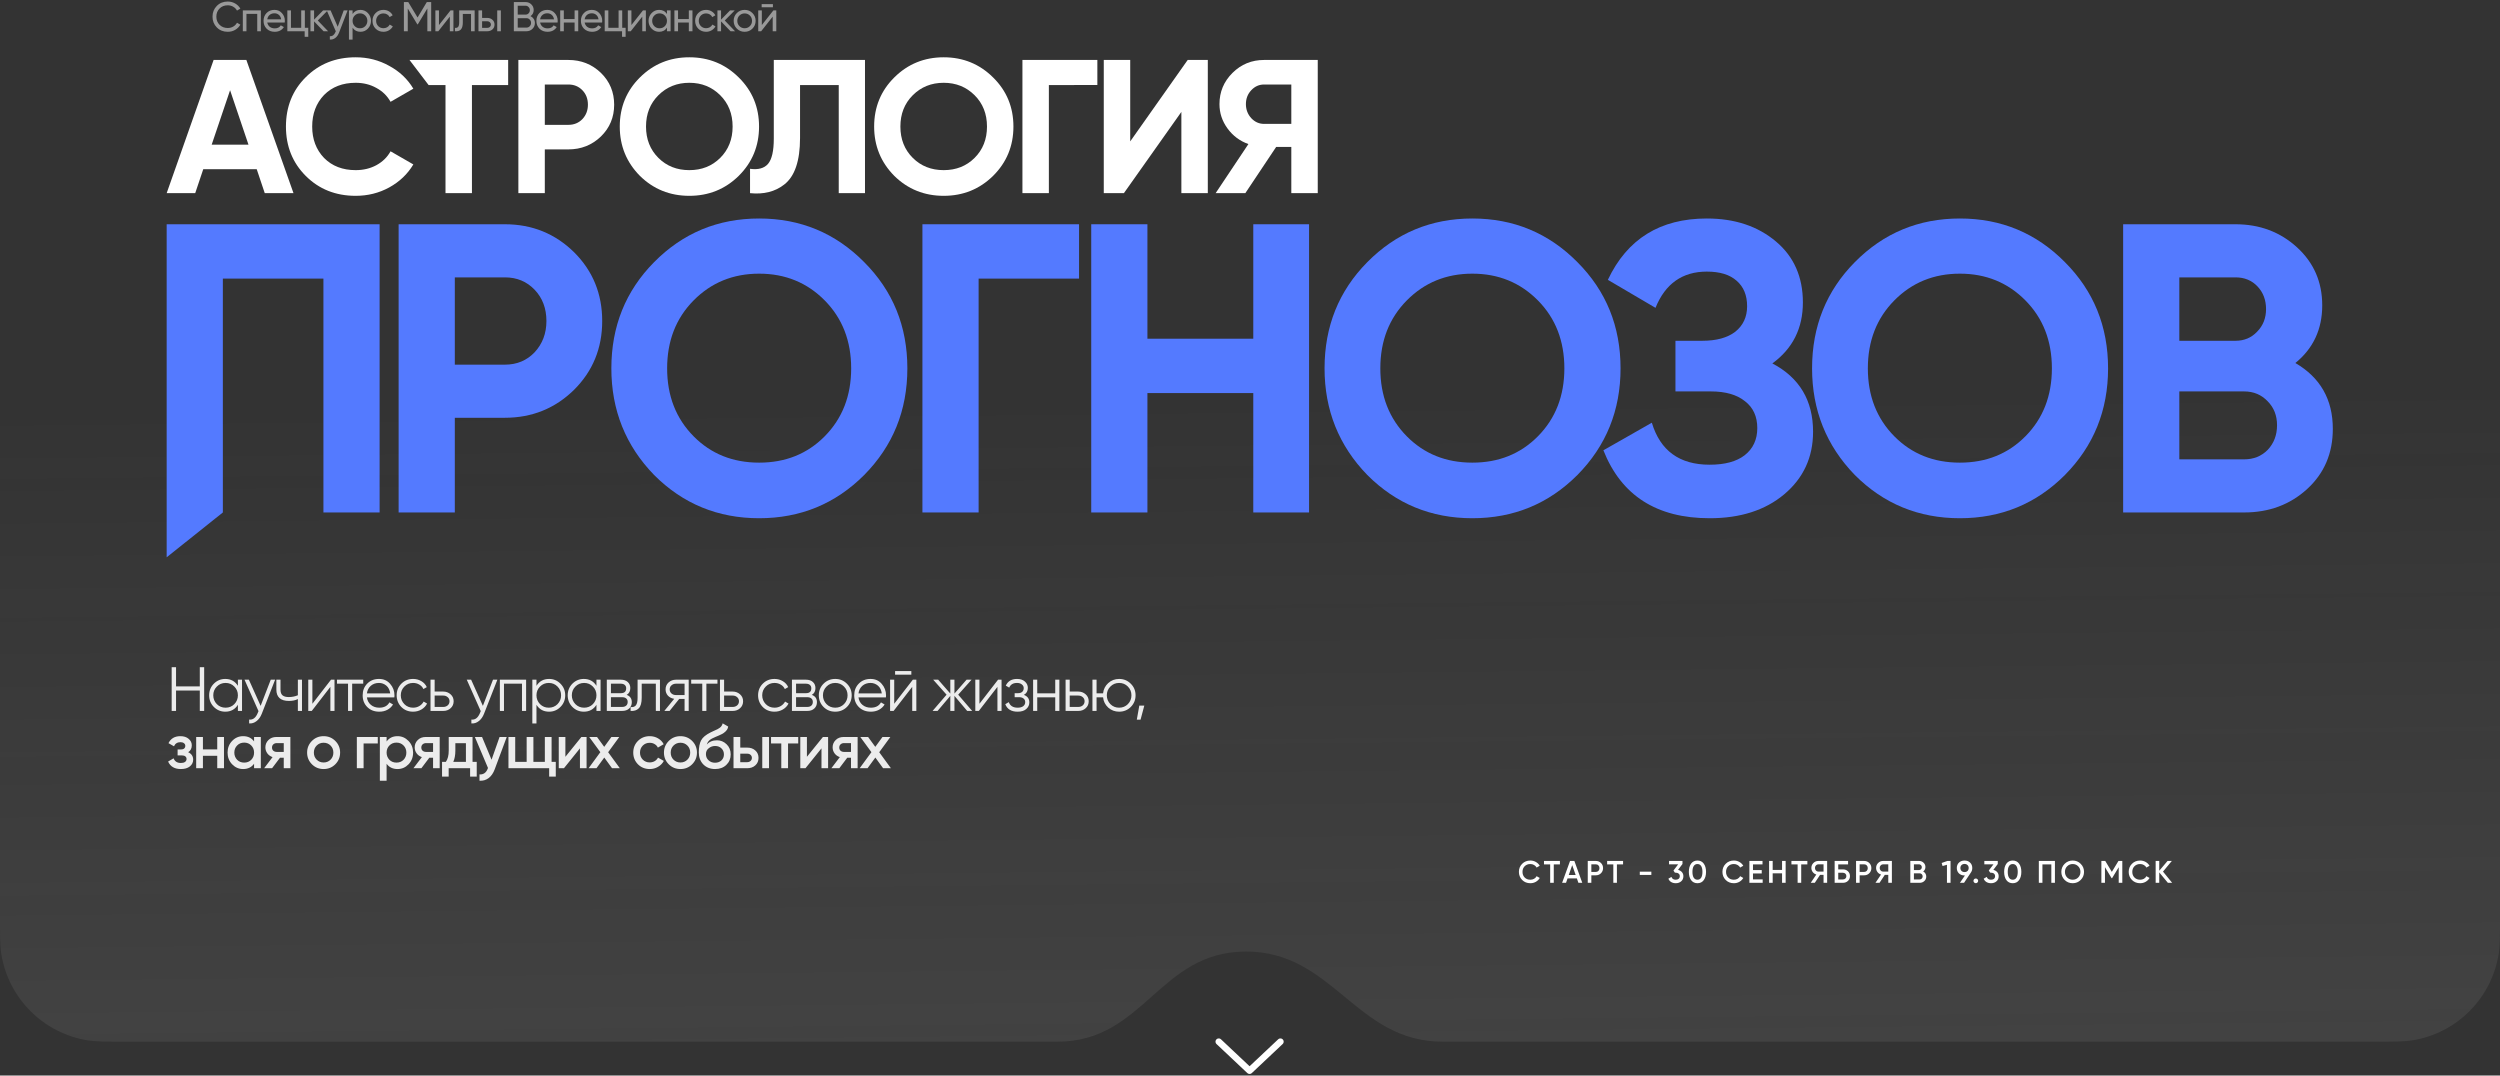 <?xml version="1.0" encoding="UTF-8"?> <svg xmlns="http://www.w3.org/2000/svg" width="960" height="413" viewBox="0 0 960 413" fill="none"><rect x="0" y="0" width="960" height="413" fill="#333333" stroke="none"/><path d="M0 140C0 132.568 0 128.852 0.492 125.743C3.203 108.627 16.627 95.203 33.743 92.493C36.852 92 40.568 92 48 92H932.122C947.519 92 960 104.481 960 119.878V119.878V352C960 359.432 960 363.148 959.508 366.257C956.797 383.373 943.373 396.797 926.257 399.507C923.148 400 919.47 400 912.115 400C830.995 400 664.6 400 554 400C520.478 400 512.022 365.393 478.5 365.393C444.978 365.393 439.522 400 406 400C296.061 400 129.181 400 47.884 400C40.529 400 36.852 400 33.743 399.507C16.627 396.797 3.203 383.373 0.492 366.257C0 363.148 0 359.432 0 352V140Z" fill="url(#paint0_linear_11059_407)" fill-opacity="0.1"></path><path d="M468 400L479.84 411.151L491.679 400" stroke="white" stroke-width="2.5" stroke-linecap="round" stroke-linejoin="round"></path><path d="M587.651 339.156C586.387 339.156 585.339 338.74 584.507 337.908C583.675 337.06 583.259 336.024 583.259 334.8C583.259 333.568 583.675 332.536 584.507 331.704C585.331 330.864 586.379 330.444 587.651 330.444C588.411 330.444 589.111 330.624 589.751 330.984C590.399 331.344 590.903 331.832 591.263 332.448L590.063 333.144C589.839 332.728 589.511 332.4 589.079 332.16C588.655 331.912 588.179 331.788 587.651 331.788C586.763 331.788 586.035 332.072 585.467 332.64C584.915 333.2 584.639 333.92 584.639 334.8C584.639 335.68 584.915 336.4 585.467 336.96C586.035 337.528 586.763 337.812 587.651 337.812C588.179 337.812 588.659 337.692 589.091 337.452C589.523 337.204 589.847 336.872 590.063 336.456L591.263 337.14C590.919 337.748 590.419 338.24 589.763 338.616C589.131 338.976 588.427 339.156 587.651 339.156ZM592.891 330.6H599.011V331.92H596.647V339H595.267V331.92H592.891V330.6ZM607.593 339H606.105L605.517 337.308H601.941L601.353 339H599.853L602.901 330.6H604.557L607.593 339ZM603.729 332.22L602.397 336.012H605.061L603.729 332.22ZM609.697 330.6H612.793C613.585 330.6 614.245 330.864 614.773 331.392C615.309 331.92 615.577 332.576 615.577 333.36C615.577 334.136 615.309 334.792 614.773 335.328C614.245 335.856 613.585 336.12 612.793 336.12H611.077V339H609.697V330.6ZM611.077 334.824H612.793C613.201 334.824 613.537 334.688 613.801 334.416C614.065 334.136 614.197 333.784 614.197 333.36C614.197 332.936 614.065 332.588 613.801 332.316C613.537 332.036 613.201 331.896 612.793 331.896H611.077V334.824ZM617.139 330.6H623.259V331.92H620.895V339H619.515V331.92H617.139V330.6ZM634.119 335.976H629.679V334.728H634.119V335.976ZM646.069 331.776L644.365 334.032C644.989 334.176 645.485 334.464 645.853 334.896C646.229 335.32 646.417 335.84 646.417 336.456C646.417 337.296 646.133 337.956 645.565 338.436C645.005 338.916 644.309 339.156 643.477 339.156C642.821 339.156 642.241 339.008 641.737 338.712C641.233 338.408 640.873 337.976 640.657 337.416L641.833 336.732C642.081 337.452 642.629 337.812 643.477 337.812C643.957 337.812 644.337 337.692 644.617 337.452C644.897 337.204 645.037 336.872 645.037 336.456C645.037 336.04 644.897 335.712 644.617 335.472C644.337 335.232 643.957 335.112 643.477 335.112H643.165L642.613 334.284L644.425 331.896H640.909V330.6H646.069V331.776ZM654.241 337.968C653.665 338.76 652.857 339.156 651.817 339.156C650.785 339.156 649.973 338.76 649.381 337.968C648.805 337.176 648.517 336.12 648.517 334.8C648.517 333.48 648.805 332.424 649.381 331.632C649.973 330.84 650.785 330.444 651.817 330.444C652.857 330.444 653.665 330.84 654.241 331.632C654.825 332.416 655.117 333.472 655.117 334.8C655.117 336.128 654.825 337.184 654.241 337.968ZM651.817 337.812C652.441 337.812 652.917 337.552 653.245 337.032C653.573 336.512 653.737 335.768 653.737 334.8C653.737 333.832 653.573 333.088 653.245 332.568C652.917 332.048 652.441 331.788 651.817 331.788C651.201 331.788 650.725 332.048 650.389 332.568C650.061 333.088 649.897 333.832 649.897 334.8C649.897 335.768 650.061 336.512 650.389 337.032C650.725 337.552 651.201 337.812 651.817 337.812ZM665.808 339.156C664.544 339.156 663.496 338.74 662.664 337.908C661.832 337.06 661.416 336.024 661.416 334.8C661.416 333.568 661.832 332.536 662.664 331.704C663.488 330.864 664.536 330.444 665.808 330.444C666.568 330.444 667.268 330.624 667.908 330.984C668.556 331.344 669.06 331.832 669.42 332.448L668.22 333.144C667.996 332.728 667.668 332.4 667.236 332.16C666.812 331.912 666.336 331.788 665.808 331.788C664.92 331.788 664.192 332.072 663.624 332.64C663.072 333.2 662.796 333.92 662.796 334.8C662.796 335.68 663.072 336.4 663.624 336.96C664.192 337.528 664.92 337.812 665.808 337.812C666.336 337.812 666.816 337.692 667.248 337.452C667.68 337.204 668.004 336.872 668.22 336.456L669.42 337.14C669.076 337.748 668.576 338.24 667.92 338.616C667.288 338.976 666.584 339.156 665.808 339.156ZM673.146 335.412V337.68H676.866V339H671.766V330.6H676.806V331.92H673.146V334.104H676.506V335.412H673.146ZM684.309 334.044V330.6H685.689V339H684.309V335.364H680.709V339H679.329V330.6H680.709V334.044H684.309ZM687.909 330.6H694.029V331.92H691.665V339H690.285V331.92H687.909V330.6ZM698.263 330.6H701.623V339H700.243V335.94H698.911L696.883 339H695.323L697.459 335.82C696.899 335.652 696.443 335.336 696.091 334.872C695.739 334.4 695.563 333.876 695.563 333.3C695.563 332.548 695.823 331.912 696.343 331.392C696.871 330.864 697.511 330.6 698.263 330.6ZM698.263 334.704H700.243V331.896H698.263C697.895 331.896 697.583 332.032 697.327 332.304C697.071 332.576 696.943 332.908 696.943 333.3C696.943 333.692 697.071 334.024 697.327 334.296C697.583 334.568 697.895 334.704 698.263 334.704ZM705.884 333.84H707.684C708.46 333.84 709.104 334.084 709.616 334.572C710.128 335.06 710.384 335.676 710.384 336.42C710.384 337.164 710.128 337.78 709.616 338.268C709.104 338.756 708.46 339 707.684 339H704.504V330.6H709.664V331.92H705.884V333.84ZM705.884 337.704H707.684C708.068 337.704 708.384 337.588 708.632 337.356C708.88 337.116 709.004 336.804 709.004 336.42C709.004 336.036 708.88 335.728 708.632 335.496C708.384 335.256 708.068 335.136 707.684 335.136H705.884V337.704ZM712.723 330.6H715.819C716.611 330.6 717.271 330.864 717.799 331.392C718.335 331.92 718.603 332.576 718.603 333.36C718.603 334.136 718.335 334.792 717.799 335.328C717.271 335.856 716.611 336.12 715.819 336.12H714.103V339H712.723V330.6ZM714.103 334.824H715.819C716.227 334.824 716.563 334.688 716.827 334.416C717.091 334.136 717.223 333.784 717.223 333.36C717.223 332.936 717.091 332.588 716.827 332.316C716.563 332.036 716.227 331.896 715.819 331.896H714.103V334.824ZM723.121 330.6H726.481V339H725.101V335.94H723.769L721.741 339H720.181L722.317 335.82C721.757 335.652 721.301 335.336 720.949 334.872C720.597 334.4 720.421 333.876 720.421 333.3C720.421 332.548 720.681 331.912 721.201 331.392C721.729 330.864 722.369 330.6 723.121 330.6ZM723.121 334.704H725.101V331.896H723.121C722.753 331.896 722.441 332.032 722.185 332.304C721.929 332.576 721.801 332.908 721.801 333.3C721.801 333.692 721.929 334.024 722.185 334.296C722.441 334.568 722.753 334.704 723.121 334.704ZM738.505 334.644C738.873 334.836 739.161 335.104 739.369 335.448C739.577 335.784 739.681 336.168 739.681 336.6C739.681 337.288 739.437 337.86 738.949 338.316C738.461 338.772 737.865 339 737.161 339H733.561V330.6H736.897C737.585 330.6 738.165 330.824 738.637 331.272C739.117 331.72 739.357 332.272 739.357 332.928C739.357 333.648 739.073 334.22 738.505 334.644ZM736.897 331.896H734.941V334.104H736.897C737.201 334.104 737.457 334 737.665 333.792C737.873 333.576 737.977 333.312 737.977 333C737.977 332.688 737.873 332.428 737.665 332.22C737.457 332.004 737.201 331.896 736.897 331.896ZM734.941 337.704H737.161C737.481 337.704 737.749 337.592 737.965 337.368C738.189 337.136 738.301 336.856 738.301 336.528C738.301 336.2 738.189 335.924 737.965 335.7C737.749 335.468 737.481 335.352 737.161 335.352H734.941V337.704ZM745.602 331.38L747.81 330.6H749.01V339H747.63V332.076L745.938 332.556L745.602 331.38ZM757.351 333.312C757.351 333.952 757.183 334.516 756.847 335.004L754.195 339H752.611L754.531 336.18H754.387C753.515 336.18 752.799 335.916 752.239 335.388C751.687 334.852 751.411 334.16 751.411 333.312C751.411 332.464 751.687 331.776 752.239 331.248C752.799 330.712 753.515 330.444 754.387 330.444C755.267 330.444 755.979 330.712 756.523 331.248C757.075 331.776 757.351 332.464 757.351 333.312ZM752.791 333.312C752.791 333.768 752.939 334.144 753.235 334.44C753.539 334.728 753.923 334.872 754.387 334.872C754.851 334.872 755.231 334.732 755.527 334.452C755.823 334.164 755.971 333.784 755.971 333.312C755.971 332.84 755.823 332.464 755.527 332.184C755.231 331.896 754.851 331.752 754.387 331.752C753.923 331.752 753.539 331.896 753.235 332.184C752.939 332.464 752.791 332.84 752.791 333.312ZM758.71 337.344C758.958 337.344 759.17 337.432 759.346 337.608C759.522 337.784 759.61 337.996 759.61 338.244C759.61 338.492 759.522 338.704 759.346 338.88C759.17 339.056 758.958 339.144 758.71 339.144C758.462 339.144 758.25 339.056 758.074 338.88C757.898 338.704 757.81 338.492 757.81 338.244C757.81 337.996 757.894 337.784 758.062 337.608C758.238 337.432 758.454 337.344 758.71 337.344ZM767.144 331.776L765.44 334.032C766.064 334.176 766.56 334.464 766.928 334.896C767.304 335.32 767.492 335.84 767.492 336.456C767.492 337.296 767.208 337.956 766.64 338.436C766.08 338.916 765.384 339.156 764.552 339.156C763.896 339.156 763.316 339.008 762.812 338.712C762.308 338.408 761.948 337.976 761.732 337.416L762.908 336.732C763.156 337.452 763.704 337.812 764.552 337.812C765.032 337.812 765.412 337.692 765.692 337.452C765.972 337.204 766.112 336.872 766.112 336.456C766.112 336.04 765.972 335.712 765.692 335.472C765.412 335.232 765.032 335.112 764.552 335.112H764.24L763.688 334.284L765.5 331.896H761.984V330.6H767.144V331.776ZM775.317 337.968C774.741 338.76 773.933 339.156 772.893 339.156C771.861 339.156 771.049 338.76 770.457 337.968C769.881 337.176 769.593 336.12 769.593 334.8C769.593 333.48 769.881 332.424 770.457 331.632C771.049 330.84 771.861 330.444 772.893 330.444C773.933 330.444 774.741 330.84 775.317 331.632C775.901 332.416 776.193 333.472 776.193 334.8C776.193 336.128 775.901 337.184 775.317 337.968ZM772.893 337.812C773.517 337.812 773.993 337.552 774.321 337.032C774.649 336.512 774.813 335.768 774.813 334.8C774.813 333.832 774.649 333.088 774.321 332.568C773.993 332.048 773.517 331.788 772.893 331.788C772.277 331.788 771.801 332.048 771.465 332.568C771.137 333.088 770.973 333.832 770.973 334.8C770.973 335.768 771.137 336.512 771.465 337.032C771.801 337.552 772.277 337.812 772.893 337.812ZM782.911 330.6H789.091V339H787.711V331.92H784.291V339H782.911V330.6ZM798.995 337.896C798.155 338.736 797.127 339.156 795.911 339.156C794.695 339.156 793.663 338.736 792.815 337.896C791.975 337.048 791.555 336.016 791.555 334.8C791.555 333.584 791.975 332.556 792.815 331.716C793.663 330.868 794.695 330.444 795.911 330.444C797.127 330.444 798.155 330.868 798.995 331.716C799.843 332.556 800.267 333.584 800.267 334.8C800.267 336.016 799.843 337.048 798.995 337.896ZM793.787 336.96C794.371 337.528 795.079 337.812 795.911 337.812C796.751 337.812 797.455 337.528 798.023 336.96C798.599 336.384 798.887 335.664 798.887 334.8C798.887 333.936 798.599 333.22 798.023 332.652C797.455 332.076 796.751 331.788 795.911 331.788C795.071 331.788 794.363 332.076 793.787 332.652C793.219 333.22 792.935 333.936 792.935 334.8C792.935 335.656 793.219 336.376 793.787 336.96ZM813.49 330.6H814.966V339H813.586V333.012L811.03 337.236H810.862L808.306 333V339H806.926V330.6H808.414L810.946 334.8L813.49 330.6ZM821.812 339.156C820.548 339.156 819.5 338.74 818.668 337.908C817.836 337.06 817.42 336.024 817.42 334.8C817.42 333.568 817.836 332.536 818.668 331.704C819.492 330.864 820.54 330.444 821.812 330.444C822.572 330.444 823.272 330.624 823.912 330.984C824.56 331.344 825.064 331.832 825.424 332.448L824.224 333.144C824 332.728 823.672 332.4 823.24 332.16C822.816 331.912 822.34 331.788 821.812 331.788C820.924 331.788 820.196 332.072 819.628 332.64C819.076 333.2 818.8 333.92 818.8 334.8C818.8 335.68 819.076 336.4 819.628 336.96C820.196 337.528 820.924 337.812 821.812 337.812C822.34 337.812 822.82 337.692 823.252 337.452C823.684 337.204 824.008 336.872 824.224 336.456L825.424 337.14C825.08 337.748 824.58 338.24 823.924 338.616C823.292 338.976 822.588 339.156 821.812 339.156ZM830.591 334.692L834.107 339H832.463L829.151 335.004V339H827.771V330.6H829.151V334.368L832.343 330.6H833.987L830.591 334.692Z" fill="white"></path><path d="M64 86.115H145.77V196.787H124.194V106.985H85.576V196.787L64 214V86.115Z" fill="#547AFF"></path><path d="M153.072 86.115H193.879C204.302 86.115 213.161 89.699 220.458 96.866C227.65 104.033 231.246 112.834 231.246 123.269C231.246 133.704 227.65 142.505 220.458 149.672C213.161 156.839 204.302 160.423 193.879 160.423H174.648V196.787H153.072V86.115ZM174.648 140.028H193.879C198.465 140.028 202.269 138.447 205.292 135.285C208.315 132.017 209.826 128.012 209.826 123.269C209.826 118.421 208.315 114.415 205.292 111.253C202.269 108.091 198.465 106.51 193.879 106.51H174.648V140.028Z" fill="#547AFF"></path><path d="M331.853 182.399C320.805 193.466 307.359 199 291.516 199C275.672 199 262.226 193.466 251.178 182.399C240.233 171.121 234.761 157.472 234.761 141.451C234.761 125.324 240.233 111.728 251.178 100.66C262.226 89.488 275.672 83.902 291.516 83.902C307.359 83.902 320.805 89.488 331.853 100.66C342.902 111.728 348.426 125.324 348.426 141.451C348.426 157.577 342.902 171.227 331.853 182.399ZM266.343 167.538C273.014 174.283 281.405 177.656 291.516 177.656C301.626 177.656 310.017 174.283 316.688 167.538C323.463 160.687 326.85 151.991 326.85 141.451C326.85 130.911 323.463 122.215 316.688 115.364C309.912 108.513 301.522 105.087 291.516 105.087C281.509 105.087 273.119 108.513 266.343 115.364C259.568 122.215 256.181 130.911 256.181 141.451C256.181 151.991 259.568 160.687 266.343 167.538Z" fill="#547AFF"></path><path d="M354.21 86.115H414.354V106.985H375.786V196.787H354.21V86.115Z" fill="#547AFF"></path><path d="M481.26 130.067V86.115H502.679V196.787H481.26V150.937H440.609V196.787H419.033V86.115H440.609V130.067H481.26Z" fill="#547AFF"></path><path d="M605.719 182.399C594.67 193.466 581.224 199 565.381 199C549.538 199 536.092 193.466 525.043 182.399C514.099 171.121 508.627 157.472 508.627 141.451C508.627 125.324 514.099 111.728 525.043 100.66C536.092 89.488 549.538 83.902 565.381 83.902C581.224 83.902 594.67 89.488 605.719 100.66C616.767 111.728 622.292 125.324 622.292 141.451C622.292 157.577 616.767 171.227 605.719 182.399ZM540.209 167.538C546.88 174.283 555.271 177.656 565.381 177.656C575.492 177.656 583.882 174.283 590.553 167.538C597.328 160.687 600.716 151.991 600.716 141.451C600.716 130.911 597.328 122.215 590.553 115.364C583.778 108.513 575.387 105.087 565.381 105.087C555.375 105.087 546.984 108.513 540.209 115.364C533.434 122.215 530.046 130.911 530.046 141.451C530.046 151.991 533.434 160.687 540.209 167.538Z" fill="#547AFF"></path><path d="M680.584 139.554C691.007 145.034 696.219 153.783 696.219 165.799C696.219 175.601 692.519 183.611 685.118 189.83C677.822 195.943 668.285 199 656.506 199C636.181 199 622.579 190.304 615.7 172.913L634.305 162.32C637.536 173.071 644.937 178.447 656.506 178.447C662.343 178.447 666.825 177.235 669.952 174.81C673.184 172.281 674.799 168.802 674.799 164.376C674.799 159.949 673.236 156.523 670.109 154.099C666.982 151.569 662.604 150.305 656.975 150.305H643.373V130.858H653.692C659.112 130.858 663.334 129.699 666.356 127.38C669.379 124.955 670.89 121.688 670.89 117.577C670.89 113.361 669.535 110.094 666.825 107.775C664.22 105.456 660.415 104.297 655.412 104.297C646.031 104.297 639.464 108.934 635.712 118.21L617.419 107.459C624.82 91.754 637.484 83.902 655.412 83.902C666.148 83.902 675.008 86.853 681.991 92.755C688.87 98.552 692.31 106.352 692.31 116.154C692.31 126.062 688.401 133.862 680.584 139.554Z" fill="#547AFF"></path><path d="M792.927 182.399C781.879 193.466 768.433 199 752.59 199C736.746 199 723.3 193.466 712.252 182.399C701.307 171.121 695.835 157.472 695.835 141.451C695.835 125.324 701.307 111.728 712.252 100.66C723.3 89.488 736.746 83.902 752.59 83.902C768.433 83.902 781.879 89.488 792.927 100.66C803.976 111.728 809.5 125.324 809.5 141.451C809.5 157.577 803.976 171.227 792.927 182.399ZM727.418 167.538C734.088 174.283 742.479 177.656 752.59 177.656C762.7 177.656 771.091 174.283 777.762 167.538C784.537 160.687 787.924 151.991 787.924 141.451C787.924 130.911 784.537 122.215 777.762 115.364C770.987 108.513 762.596 105.087 752.59 105.087C742.583 105.087 734.193 108.513 727.418 115.364C720.642 122.215 717.255 130.911 717.255 141.451C717.255 151.991 720.642 160.687 727.418 167.538Z" fill="#547AFF"></path><path d="M881.419 139.395C891.009 144.982 895.803 153.414 895.803 164.692C895.803 174.073 892.52 181.767 885.953 187.775C879.387 193.783 871.309 196.787 861.719 196.787H815.284V86.115H858.436C867.713 86.115 875.582 89.066 882.045 94.969C888.507 100.871 891.738 108.302 891.738 117.261C891.738 126.431 888.299 133.809 881.419 139.395ZM858.436 106.51H836.86V130.858H858.436C861.771 130.858 864.534 129.699 866.722 127.38C869.016 125.061 870.162 122.162 870.162 118.684C870.162 115.206 869.068 112.307 866.879 109.988C864.69 107.67 861.876 106.51 858.436 106.51ZM836.86 176.391H861.719C865.367 176.391 868.39 175.179 870.787 172.755C873.185 170.225 874.383 167.063 874.383 163.269C874.383 159.58 873.185 156.523 870.787 154.099C868.39 151.569 865.367 150.305 861.719 150.305H836.86V176.391Z" fill="#547AFF"></path><path d="M112.703 74.174H101.667L98.577 64.967H78.052L74.962 74.174H64L82.024 23.023H94.605L112.703 74.174ZM88.351 34.642L81.289 55.54H95.414L88.351 34.642Z" fill="white"></path><path d="M136.581 75.197C128.881 75.197 122.481 72.639 117.38 67.524C112.328 62.458 109.802 56.149 109.802 48.598C109.802 40.999 112.328 34.69 117.38 29.673C122.481 24.558 128.881 22 136.581 22C141.241 22 145.532 23.096 149.456 25.288C153.429 27.432 156.519 30.355 158.726 34.057L149.971 39.099C148.696 36.809 146.881 35.031 144.527 33.765C142.173 32.449 139.524 31.792 136.581 31.792C131.579 31.792 127.532 33.351 124.443 36.468C121.402 39.635 119.881 43.678 119.881 48.598C119.881 53.47 121.402 57.489 124.443 60.655C127.532 63.773 131.579 65.332 136.581 65.332C139.524 65.332 142.173 64.699 144.527 63.432C146.93 62.117 148.745 60.339 149.971 58.098L158.726 63.14C156.519 66.842 153.429 69.789 149.456 71.981C145.532 74.125 141.241 75.197 136.581 75.197Z" fill="white"></path><path d="M157.243 23.023H195.131V32.669H181.226V74.174H171.074V32.669H164.59L157.243 23.023Z" fill="white"></path><path d="M199.054 23.023H218.256C223.16 23.023 227.329 24.679 230.763 27.992C234.147 31.305 235.839 35.372 235.839 40.195C235.839 45.018 234.147 49.086 230.763 52.398C227.329 55.711 223.16 57.367 218.256 57.367H209.207V74.174H199.054V23.023ZM209.207 47.941H218.256C220.414 47.941 222.204 47.21 223.626 45.748C225.049 44.238 225.76 42.387 225.76 40.195C225.76 37.954 225.049 36.103 223.626 34.642C222.204 33.18 220.414 32.449 218.256 32.449H209.207V47.941Z" fill="white"></path><path d="M283.677 67.524C278.479 72.639 272.152 75.197 264.697 75.197C257.242 75.197 250.915 72.639 245.716 67.524C240.566 62.312 237.991 56.003 237.991 48.598C237.991 41.145 240.566 34.861 245.716 29.746C250.915 24.582 257.242 22 264.697 22C272.152 22 278.479 24.582 283.677 29.746C288.876 34.861 291.476 41.145 291.476 48.598C291.476 56.052 288.876 62.36 283.677 67.524ZM252.852 60.655C255.991 63.773 259.939 65.332 264.697 65.332C269.454 65.332 273.402 63.773 276.541 60.655C279.729 57.489 281.323 53.47 281.323 48.598C281.323 43.727 279.729 39.708 276.541 36.541C273.353 33.375 269.405 31.792 264.697 31.792C259.988 31.792 256.04 33.375 252.852 36.541C249.664 39.708 248.07 43.727 248.07 48.598C248.07 53.47 249.664 57.489 252.852 60.655Z" fill="white"></path><path d="M288.015 74.174V69.497V64.82C291.153 65.259 293.459 64.626 294.93 62.921C296.401 61.167 297.137 57.952 297.137 53.275V23.023H332.156V74.174H322.077V32.669H307.216V52.983C307.216 61.8 305.181 67.768 301.11 70.885C297.628 73.614 293.262 74.71 288.015 74.174Z" fill="white"></path><path d="M381.357 67.524C376.158 72.639 369.832 75.197 362.377 75.197C354.922 75.197 348.595 72.639 343.396 67.524C338.246 62.312 335.671 56.003 335.671 48.598C335.671 41.145 338.246 34.861 343.396 29.746C348.595 24.582 354.922 22 362.377 22C369.832 22 376.158 24.582 381.357 29.746C386.556 34.861 389.156 41.145 389.156 48.598C389.156 56.052 386.556 62.36 381.357 67.524ZM350.532 60.655C353.671 63.773 357.619 65.332 362.377 65.332C367.134 65.332 371.082 63.773 374.221 60.655C377.409 57.489 379.003 53.47 379.003 48.598C379.003 43.727 377.409 39.708 374.221 36.541C371.033 33.375 367.085 31.792 362.377 31.792C357.668 31.792 353.72 33.375 350.532 36.541C347.344 39.708 345.75 43.727 345.75 48.598C345.75 53.47 347.344 57.489 350.532 60.655Z" fill="white"></path><path d="M392.613 23.023H421.385V32.639L402.765 32.669V74.174H392.613V23.023Z" fill="white"></path><path d="M463.799 74.174H453.646V42.972L431.576 74.174H423.851V23.023H434.003V54.298L456.074 23.023H463.799V74.174Z" fill="white"></path><path d="M485.417 23.023H506.016V74.174H495.864V56.417H490.052L478.207 74.174H466.804L479.384 55.321C476.098 54.152 473.425 52.154 471.365 49.329C469.305 46.504 468.275 43.386 468.275 39.976C468.275 35.299 469.943 31.305 473.278 27.992C476.613 24.679 480.66 23.023 485.417 23.023ZM485.417 47.575H495.864V32.449H485.417C483.504 32.449 481.861 33.18 480.488 34.642C479.115 36.103 478.428 37.881 478.428 39.976C478.428 42.071 479.115 43.873 480.488 45.383C481.861 46.845 483.504 47.575 485.417 47.575Z" fill="white"></path><path d="M87.464 12.208C85.757 12.208 84.355 11.648 83.256 10.528C82.157 9.419 81.608 8.043 81.608 6.4C81.608 4.757 82.157 3.381 83.256 2.272C84.355 1.152 85.757 0.592 87.464 0.592C88.477 0.592 89.416 0.837 90.28 1.328C91.144 1.819 91.816 2.48 92.296 3.312L91 4.064C90.68 3.445 90.2 2.955 89.56 2.592C88.931 2.219 88.232 2.032 87.464 2.032C86.163 2.032 85.107 2.448 84.296 3.28C83.485 4.101 83.08 5.141 83.08 6.4C83.08 7.648 83.485 8.683 84.296 9.504C85.107 10.336 86.163 10.752 87.464 10.752C88.232 10.752 88.931 10.571 89.56 10.208C90.2 9.835 90.68 9.344 91 8.736L92.296 9.472C91.827 10.304 91.16 10.971 90.296 11.472C89.443 11.963 88.499 12.208 87.464 12.208ZM93.244 4H100.172V12H98.78V5.328H94.636V12H93.244V4ZM109.331 8.64H102.627C102.766 9.344 103.091 9.899 103.603 10.304C104.115 10.699 104.755 10.896 105.523 10.896C106.579 10.896 107.347 10.507 107.827 9.728L109.011 10.4C108.222 11.605 107.048 12.208 105.491 12.208C104.232 12.208 103.198 11.813 102.387 11.024C101.598 10.213 101.203 9.205 101.203 8C101.203 6.784 101.592 5.781 102.371 4.992C103.15 4.192 104.158 3.792 105.395 3.792C106.568 3.792 107.523 4.208 108.259 5.04C109.006 5.851 109.379 6.843 109.379 8.016C109.379 8.219 109.363 8.427 109.331 8.64ZM105.395 5.104C104.659 5.104 104.04 5.312 103.539 5.728C103.048 6.144 102.744 6.709 102.627 7.424H107.971C107.854 6.688 107.56 6.117 107.091 5.712C106.622 5.307 106.056 5.104 105.395 5.104ZM117.059 4V10.672H118.371V14.144H116.995V12H110.339V4H111.731V10.672H115.667V4H117.059ZM122.031 7.872L125.983 12H124.255L120.607 8.208V12H119.215V4H120.607V7.536L124.063 4H125.855L122.031 7.872ZM129.683 10.272L131.987 4H133.475L130.211 12.496C129.87 13.403 129.39 14.091 128.771 14.56C128.152 15.04 127.448 15.253 126.659 15.2V13.904C127.63 13.979 128.35 13.445 128.819 12.304L128.947 12.016L125.475 4H126.947L129.683 10.272ZM138.413 3.792C139.533 3.792 140.488 4.203 141.277 5.024C142.067 5.845 142.461 6.837 142.461 8C142.461 9.173 142.067 10.171 141.277 10.992C140.499 11.803 139.544 12.208 138.413 12.208C137.091 12.208 136.083 11.68 135.389 10.624V15.2H133.997V4H135.389V5.376C136.083 4.32 137.091 3.792 138.413 3.792ZM138.237 10.864C139.037 10.864 139.709 10.592 140.253 10.048C140.797 9.483 141.069 8.8 141.069 8C141.069 7.189 140.797 6.512 140.253 5.968C139.709 5.413 139.037 5.136 138.237 5.136C137.427 5.136 136.749 5.413 136.205 5.968C135.661 6.512 135.389 7.189 135.389 8C135.389 8.8 135.661 9.483 136.205 10.048C136.749 10.592 137.427 10.864 138.237 10.864ZM147.242 12.208C146.037 12.208 145.034 11.808 144.234 11.008C143.434 10.197 143.034 9.195 143.034 8C143.034 6.805 143.434 5.808 144.234 5.008C145.034 4.197 146.037 3.792 147.242 3.792C148.032 3.792 148.741 3.984 149.37 4.368C150 4.741 150.469 5.248 150.778 5.888L149.61 6.56C149.408 6.133 149.093 5.792 148.666 5.536C148.25 5.28 147.776 5.152 147.242 5.152C146.442 5.152 145.77 5.424 145.226 5.968C144.693 6.523 144.426 7.2 144.426 8C144.426 8.789 144.693 9.461 145.226 10.016C145.77 10.56 146.442 10.832 147.242 10.832C147.776 10.832 148.256 10.709 148.682 10.464C149.109 10.208 149.434 9.867 149.658 9.44L150.842 10.128C150.49 10.768 149.994 11.275 149.354 11.648C148.714 12.021 148.01 12.208 147.242 12.208ZM163.896 0.8H165.576V12H164.104V3.248L160.44 9.344H160.248L156.584 3.264V12H155.096V0.8H156.776L160.344 6.72L163.896 0.8ZM168.563 9.616L172.995 4H174.115V12H172.739V6.384L168.307 12H167.187V4H168.563V9.616ZM176.33 4H182.266V12H180.874V5.344H177.722V8.608C177.722 9.888 177.466 10.8 176.954 11.344C176.442 11.877 175.69 12.096 174.698 12V10.688C175.253 10.763 175.663 10.64 175.93 10.32C176.197 9.989 176.33 9.408 176.33 8.576V4ZM185.127 6.88H187.111C187.911 6.88 188.573 7.12 189.095 7.6C189.629 8.069 189.895 8.683 189.895 9.44C189.895 10.197 189.629 10.816 189.095 11.296C188.562 11.765 187.901 12 187.111 12H183.735V4H185.127V6.88ZM190.935 12V4H192.327V12H190.935ZM185.127 10.704H187.111C187.517 10.704 187.853 10.587 188.119 10.352C188.386 10.117 188.519 9.813 188.519 9.44C188.519 9.067 188.381 8.763 188.103 8.528C187.837 8.283 187.506 8.16 187.111 8.16H185.127V10.704ZM203.718 6.192C204.241 6.448 204.651 6.805 204.95 7.264C205.249 7.723 205.398 8.245 205.398 8.832C205.398 9.728 205.083 10.48 204.454 11.088C203.825 11.696 203.057 12 202.15 12H197.318V0.8H201.798C202.683 0.8 203.425 1.093 204.022 1.68C204.63 2.267 204.934 2.992 204.934 3.856C204.934 4.859 204.529 5.637 203.718 6.192ZM201.798 2.192H198.806V5.616H201.798C202.267 5.616 202.662 5.451 202.982 5.12C203.302 4.789 203.462 4.384 203.462 3.904C203.462 3.435 203.297 3.035 202.966 2.704C202.646 2.363 202.257 2.192 201.798 2.192ZM198.806 10.608H202.15C202.651 10.608 203.073 10.432 203.414 10.08C203.755 9.728 203.926 9.296 203.926 8.784C203.926 8.283 203.75 7.856 203.398 7.504C203.067 7.152 202.651 6.976 202.15 6.976H198.806V10.608ZM214.105 8.64H207.401C207.539 9.344 207.865 9.899 208.377 10.304C208.889 10.699 209.529 10.896 210.297 10.896C211.353 10.896 212.121 10.507 212.601 9.728L213.785 10.4C212.995 11.605 211.822 12.208 210.265 12.208C209.006 12.208 207.971 11.813 207.161 11.024C206.371 10.213 205.977 9.205 205.977 8C205.977 6.784 206.366 5.781 207.145 4.992C207.923 4.192 208.931 3.792 210.169 3.792C211.342 3.792 212.297 4.208 213.033 5.04C213.779 5.851 214.153 6.843 214.153 8.016C214.153 8.219 214.137 8.427 214.105 8.64ZM210.169 5.104C209.433 5.104 208.814 5.312 208.313 5.728C207.822 6.144 207.518 6.709 207.401 7.424H212.745C212.627 6.688 212.334 6.117 211.865 5.712C211.395 5.307 210.83 5.104 210.169 5.104ZM220.649 7.328V4H222.041V12H220.649V8.656H216.505V12H215.113V4H216.505V7.328H220.649ZM231.2 8.64H224.496C224.634 9.344 224.96 9.899 225.472 10.304C225.984 10.699 226.624 10.896 227.392 10.896C228.448 10.896 229.216 10.507 229.696 9.728L230.88 10.4C230.09 11.605 228.917 12.208 227.36 12.208C226.101 12.208 225.066 11.813 224.256 11.024C223.466 10.213 223.072 9.205 223.072 8C223.072 6.784 223.461 5.781 224.24 4.992C225.018 4.192 226.026 3.792 227.264 3.792C228.437 3.792 229.392 4.208 230.128 5.04C230.874 5.851 231.248 6.843 231.248 8.016C231.248 8.219 231.232 8.427 231.2 8.64ZM227.264 5.104C226.528 5.104 225.909 5.312 225.408 5.728C224.917 6.144 224.613 6.709 224.496 7.424H229.84C229.722 6.688 229.429 6.117 228.96 5.712C228.49 5.307 227.925 5.104 227.264 5.104ZM238.928 4V10.672H240.24V14.144H238.864V12H232.208V4H233.6V10.672H237.536V4H238.928ZM242.459 9.616L246.891 4H248.011V12H246.635V6.384L242.203 12H241.083V4H242.459V9.616ZM256.114 5.376V4H257.506V12H256.114V10.624C255.432 11.68 254.424 12.208 253.09 12.208C251.96 12.208 251.005 11.803 250.226 10.992C249.437 10.171 249.042 9.173 249.042 8C249.042 6.837 249.437 5.845 250.226 5.024C251.016 4.203 251.97 3.792 253.09 3.792C254.424 3.792 255.432 4.32 256.114 5.376ZM253.266 10.864C254.077 10.864 254.754 10.592 255.298 10.048C255.842 9.483 256.114 8.8 256.114 8C256.114 7.189 255.842 6.512 255.298 5.968C254.754 5.413 254.077 5.136 253.266 5.136C252.466 5.136 251.794 5.413 251.25 5.968C250.706 6.512 250.434 7.189 250.434 8C250.434 8.8 250.706 9.483 251.25 10.048C251.794 10.592 252.466 10.864 253.266 10.864ZM264.511 7.328V4H265.903V12H264.511V8.656H260.367V12H258.975V4H260.367V7.328H264.511ZM271.142 12.208C269.937 12.208 268.934 11.808 268.134 11.008C267.334 10.197 266.934 9.195 266.934 8C266.934 6.805 267.334 5.808 268.134 5.008C268.934 4.197 269.937 3.792 271.142 3.792C271.932 3.792 272.641 3.984 273.27 4.368C273.9 4.741 274.369 5.248 274.678 5.888L273.51 6.56C273.308 6.133 272.993 5.792 272.566 5.536C272.15 5.28 271.676 5.152 271.142 5.152C270.342 5.152 269.67 5.424 269.126 5.968C268.593 6.523 268.326 7.2 268.326 8C268.326 8.789 268.593 9.461 269.126 10.016C269.67 10.56 270.342 10.832 271.142 10.832C271.676 10.832 272.156 10.709 272.582 10.464C273.009 10.208 273.334 9.867 273.558 9.44L274.742 10.128C274.39 10.768 273.894 11.275 273.254 11.648C272.614 12.021 271.91 12.208 271.142 12.208ZM278.308 7.872L282.26 12H280.532L276.884 8.208V12H275.492V4H276.884V7.536L280.34 4H282.132L278.308 7.872ZM288.932 10.992C288.122 11.803 287.124 12.208 285.94 12.208C284.756 12.208 283.759 11.803 282.948 10.992C282.138 10.181 281.732 9.184 281.732 8C281.732 6.816 282.138 5.819 282.948 5.008C283.759 4.197 284.756 3.792 285.94 3.792C287.124 3.792 288.122 4.197 288.932 5.008C289.754 5.829 290.164 6.827 290.164 8C290.164 9.173 289.754 10.171 288.932 10.992ZM285.94 10.848C286.74 10.848 287.412 10.576 287.956 10.032C288.5 9.488 288.772 8.811 288.772 8C288.772 7.189 288.5 6.512 287.956 5.968C287.412 5.424 286.74 5.152 285.94 5.152C285.151 5.152 284.484 5.424 283.94 5.968C283.396 6.512 283.124 7.189 283.124 8C283.124 8.811 283.396 9.488 283.94 10.032C284.484 10.576 285.151 10.848 285.94 10.848ZM296.797 2.8H292.477V1.584H296.797V2.8ZM292.541 9.616L296.973 4H298.093V12H296.717V6.384L292.285 12H291.165V4H292.541V9.616Z" fill="white" fill-opacity="0.5"></path><path opacity="0.9" d="M76.72 263.568V256.2H78.4V273H76.72V265.152H67.6V273H65.92V256.2H67.6V263.568H76.72ZM91.353 263.352V261H92.936V273H91.353V270.648C90.249 272.408 88.632 273.288 86.504 273.288C84.793 273.288 83.329 272.68 82.112 271.464C80.912 270.248 80.312 268.76 80.312 267C80.312 265.24 80.912 263.752 82.112 262.536C83.329 261.32 84.793 260.712 86.504 260.712C88.632 260.712 90.249 261.592 91.353 263.352ZM83.264 270.384C84.177 271.296 85.296 271.752 86.624 271.752C87.953 271.752 89.073 271.296 89.984 270.384C90.897 269.44 91.353 268.312 91.353 267C91.353 265.672 90.897 264.552 89.984 263.64C89.073 262.712 87.953 262.248 86.624 262.248C85.296 262.248 84.177 262.712 83.264 263.64C82.353 264.552 81.897 265.672 81.897 267C81.897 268.312 82.353 269.44 83.264 270.384ZM100.082 271.056L103.97 261H105.65L100.514 274.104C100.034 275.32 99.362 276.256 98.498 276.912C97.65 277.584 96.706 277.88 95.666 277.8V276.312C97.106 276.488 98.202 275.656 98.954 273.816L99.266 273.072L93.89 261H95.57L100.082 271.056ZM114.381 266.976V261H115.965V273H114.381V268.44C113.453 268.92 112.309 269.16 110.949 269.16C109.365 269.16 108.165 268.8 107.349 268.08C106.533 267.344 106.125 266.264 106.125 264.84V261H107.709V264.84C107.709 265.832 107.965 266.552 108.477 267C109.005 267.448 109.813 267.672 110.901 267.672C112.117 267.672 113.277 267.44 114.381 266.976ZM119.955 270.24L127.107 261H128.451V273H126.867V263.76L119.715 273H118.371V261H119.955V270.24ZM129.401 261H139.481V262.536H135.233V273H133.649V262.536H129.401V261ZM145.526 260.712C147.318 260.712 148.75 261.344 149.822 262.608C150.926 263.856 151.478 265.336 151.478 267.048C151.478 267.128 151.462 267.376 151.43 267.792H140.894C141.054 268.992 141.566 269.952 142.43 270.672C143.294 271.392 144.374 271.752 145.67 271.752C147.494 271.752 148.782 271.072 149.534 269.712L150.926 270.528C150.398 271.392 149.67 272.072 148.742 272.568C147.83 273.048 146.798 273.288 145.646 273.288C143.758 273.288 142.222 272.696 141.038 271.512C139.854 270.328 139.262 268.824 139.262 267C139.262 265.192 139.846 263.696 141.014 262.512C142.182 261.312 143.686 260.712 145.526 260.712ZM145.526 262.248C144.278 262.248 143.23 262.616 142.382 263.352C141.55 264.088 141.054 265.056 140.894 266.256H149.846C149.67 264.976 149.182 263.992 148.382 263.304C147.55 262.6 146.598 262.248 145.526 262.248ZM158.63 273.288C156.822 273.288 155.318 272.688 154.118 271.488C152.918 270.256 152.318 268.76 152.318 267C152.318 265.224 152.918 263.736 154.118 262.536C155.318 261.32 156.822 260.712 158.63 260.712C159.814 260.712 160.878 261 161.822 261.576C162.766 262.136 163.454 262.896 163.886 263.856L162.59 264.6C162.27 263.88 161.75 263.312 161.03 262.896C160.326 262.464 159.526 262.248 158.63 262.248C157.302 262.248 156.182 262.712 155.27 263.64C154.358 264.552 153.902 265.672 153.902 267C153.902 268.312 154.358 269.44 155.27 270.384C156.182 271.296 157.302 271.752 158.63 271.752C159.51 271.752 160.302 271.544 161.006 271.128C161.726 270.712 162.286 270.136 162.686 269.4L164.006 270.168C163.51 271.128 162.782 271.888 161.822 272.448C160.862 273.008 159.798 273.288 158.63 273.288ZM166.904 265.56H170.192C171.296 265.56 172.24 265.912 173.024 266.616C173.808 267.304 174.2 268.192 174.2 269.28C174.2 270.384 173.808 271.28 173.024 271.968C172.272 272.656 171.328 273 170.192 273H165.32V261H166.904V265.56ZM166.904 271.464H170.192C170.88 271.464 171.456 271.264 171.92 270.864C172.384 270.448 172.616 269.92 172.616 269.28C172.616 268.64 172.384 268.12 171.92 267.72C171.456 267.304 170.88 267.096 170.192 267.096H166.904V271.464ZM185.426 271.056L189.314 261H190.994L185.858 274.104C185.378 275.32 184.706 276.256 183.842 276.912C182.994 277.584 182.05 277.88 181.01 277.8V276.312C182.45 276.488 183.546 275.656 184.298 273.816L184.61 273.072L179.234 261H180.914L185.426 271.056ZM191.948 261H202.028V273H200.444V262.536H193.532V273H191.948V261ZM210.85 260.712C212.562 260.712 214.018 261.32 215.218 262.536C216.434 263.752 217.042 265.24 217.042 267C217.042 268.76 216.434 270.248 215.218 271.464C214.018 272.68 212.562 273.288 210.85 273.288C208.722 273.288 207.106 272.408 206.002 270.648V277.8H204.418V261H206.002V263.352C207.106 261.592 208.722 260.712 210.85 260.712ZM207.37 270.384C208.282 271.296 209.402 271.752 210.73 271.752C212.058 271.752 213.178 271.296 214.09 270.384C215.002 269.44 215.458 268.312 215.458 267C215.458 265.672 215.002 264.552 214.09 263.64C213.178 262.712 212.058 262.248 210.73 262.248C209.402 262.248 208.282 262.712 207.37 263.64C206.458 264.552 206.002 265.672 206.002 267C206.002 268.312 206.458 269.44 207.37 270.384ZM229.036 263.352V261H230.62V273H229.036V270.648C227.932 272.408 226.316 273.288 224.188 273.288C222.476 273.288 221.012 272.68 219.796 271.464C218.596 270.248 217.996 268.76 217.996 267C217.996 265.24 218.596 263.752 219.796 262.536C221.012 261.32 222.476 260.712 224.188 260.712C226.316 260.712 227.932 261.592 229.036 263.352ZM220.948 270.384C221.86 271.296 222.98 271.752 224.308 271.752C225.636 271.752 226.756 271.296 227.668 270.384C228.58 269.44 229.036 268.312 229.036 267C229.036 265.672 228.58 264.552 227.668 263.64C226.756 262.712 225.636 262.248 224.308 262.248C222.98 262.248 221.86 262.712 220.948 263.64C220.036 264.552 219.58 265.672 219.58 267C219.58 268.312 220.036 269.44 220.948 270.384ZM240.645 266.832C241.957 267.312 242.613 268.248 242.613 269.64C242.613 270.632 242.277 271.44 241.605 272.064C240.949 272.688 240.029 273 238.845 273H233.013V261H238.365C239.517 261 240.413 261.296 241.053 261.888C241.709 262.48 242.037 263.256 242.037 264.216C242.037 265.416 241.573 266.288 240.645 266.832ZM238.365 262.536H234.597V266.184H238.365C239.757 266.184 240.453 265.56 240.453 264.312C240.453 263.752 240.269 263.32 239.901 263.016C239.549 262.696 239.037 262.536 238.365 262.536ZM234.597 271.464H238.845C239.549 271.464 240.085 271.296 240.453 270.96C240.837 270.624 241.029 270.152 241.029 269.544C241.029 268.968 240.837 268.52 240.453 268.2C240.085 267.88 239.549 267.72 238.845 267.72H234.597V271.464ZM244.833 261H253.425V273H251.841V262.536H246.417V267.888C246.417 269.888 246.033 271.264 245.265 272.016C244.513 272.768 243.473 273.096 242.145 273V271.512C243.073 271.608 243.753 271.384 244.185 270.84C244.617 270.296 244.833 269.312 244.833 267.888V261ZM259.588 261H264.46V273H262.876V268.392H260.812L257.116 273H255.1L258.892 268.344C257.916 268.2 257.116 267.8 256.492 267.144C255.884 266.472 255.58 265.664 255.58 264.72C255.58 263.648 255.964 262.76 256.732 262.056C257.532 261.352 258.484 261 259.588 261ZM259.588 266.904H262.876V262.536H259.588C258.9 262.536 258.324 262.744 257.86 263.16C257.396 263.56 257.164 264.08 257.164 264.72C257.164 265.36 257.396 265.888 257.86 266.304C258.324 266.704 258.9 266.904 259.588 266.904ZM265.42 261H275.5V262.536H271.252V273H269.668V262.536H265.42V261ZM278.054 265.56H281.342C282.446 265.56 283.39 265.912 284.174 266.616C284.958 267.304 285.35 268.192 285.35 269.28C285.35 270.384 284.958 271.28 284.174 271.968C283.422 272.656 282.478 273 281.342 273H276.47V261H278.054V265.56ZM278.054 271.464H281.342C282.03 271.464 282.606 271.264 283.07 270.864C283.534 270.448 283.766 269.92 283.766 269.28C283.766 268.64 283.534 268.12 283.07 267.72C282.606 267.304 282.03 267.096 281.342 267.096H278.054V271.464ZM297.416 273.288C295.608 273.288 294.104 272.688 292.904 271.488C291.704 270.256 291.104 268.76 291.104 267C291.104 265.224 291.704 263.736 292.904 262.536C294.104 261.32 295.608 260.712 297.416 260.712C298.6 260.712 299.664 261 300.608 261.576C301.552 262.136 302.24 262.896 302.672 263.856L301.376 264.6C301.056 263.88 300.536 263.312 299.816 262.896C299.112 262.464 298.312 262.248 297.416 262.248C296.088 262.248 294.968 262.712 294.056 263.64C293.144 264.552 292.688 265.672 292.688 267C292.688 268.312 293.144 269.44 294.056 270.384C294.968 271.296 296.088 271.752 297.416 271.752C298.296 271.752 299.088 271.544 299.792 271.128C300.512 270.712 301.072 270.136 301.472 269.4L302.792 270.168C302.296 271.128 301.568 271.888 300.608 272.448C299.648 273.008 298.584 273.288 297.416 273.288ZM311.738 266.832C313.05 267.312 313.706 268.248 313.706 269.64C313.706 270.632 313.37 271.44 312.698 272.064C312.042 272.688 311.122 273 309.938 273H304.106V261H309.458C310.61 261 311.506 261.296 312.146 261.888C312.802 262.48 313.13 263.256 313.13 264.216C313.13 265.416 312.666 266.288 311.738 266.832ZM309.458 262.536H305.69V266.184H309.458C310.85 266.184 311.546 265.56 311.546 264.312C311.546 263.752 311.362 263.32 310.994 263.016C310.642 262.696 310.13 262.536 309.458 262.536ZM305.69 271.464H309.938C310.642 271.464 311.178 271.296 311.546 270.96C311.93 270.624 312.122 270.152 312.122 269.544C312.122 268.968 311.93 268.52 311.546 268.2C311.178 267.88 310.642 267.72 309.938 267.72H305.69V271.464ZM325.202 271.488C323.97 272.688 322.482 273.288 320.738 273.288C318.962 273.288 317.466 272.688 316.25 271.488C315.034 270.272 314.426 268.776 314.426 267C314.426 265.224 315.034 263.736 316.25 262.536C317.466 261.32 318.962 260.712 320.738 260.712C322.498 260.712 323.986 261.32 325.202 262.536C326.434 263.736 327.05 265.224 327.05 267C327.05 268.76 326.434 270.256 325.202 271.488ZM317.378 270.384C318.29 271.296 319.41 271.752 320.738 271.752C322.066 271.752 323.186 271.296 324.098 270.384C325.01 269.44 325.466 268.312 325.466 267C325.466 265.672 325.01 264.552 324.098 263.64C323.186 262.712 322.066 262.248 320.738 262.248C319.41 262.248 318.29 262.712 317.378 263.64C316.466 264.552 316.01 265.672 316.01 267C316.01 268.312 316.466 269.44 317.378 270.384ZM334.285 260.712C336.077 260.712 337.509 261.344 338.581 262.608C339.685 263.856 340.237 265.336 340.237 267.048C340.237 267.128 340.221 267.376 340.189 267.792H329.653C329.813 268.992 330.325 269.952 331.189 270.672C332.053 271.392 333.133 271.752 334.429 271.752C336.253 271.752 337.541 271.072 338.293 269.712L339.685 270.528C339.157 271.392 338.429 272.072 337.501 272.568C336.589 273.048 335.557 273.288 334.405 273.288C332.517 273.288 330.981 272.696 329.797 271.512C328.613 270.328 328.021 268.824 328.021 267C328.021 265.192 328.605 263.696 329.773 262.512C330.941 261.312 332.445 260.712 334.285 260.712ZM334.285 262.248C333.037 262.248 331.989 262.616 331.141 263.352C330.309 264.088 329.813 265.056 329.653 266.256H338.605C338.429 264.976 337.941 263.992 337.141 263.304C336.309 262.6 335.357 262.248 334.285 262.248ZM349.956 259.08H343.716V257.688H349.956V259.08ZM343.38 270.24L350.532 261H351.876V273H350.292V263.76L343.14 273H341.796V261H343.38V270.24ZM367.946 266.76L373.322 273H371.402L366.506 267.216V273H364.922V267.216L360.026 273H358.106L363.482 266.76L358.346 261H360.266L364.922 266.328V261H366.506V266.328L371.162 261H373.082L367.946 266.76ZM376.102 270.24L383.254 261H384.598V273H383.014V263.76L375.862 273H374.518V261H376.102V270.24ZM393.179 266.832C394.571 267.36 395.267 268.32 395.267 269.712C395.267 270.72 394.875 271.568 394.091 272.256C393.339 272.944 392.235 273.288 390.779 273.288C388.347 273.288 386.763 272.328 386.027 270.408L387.371 269.616C387.883 271.04 389.019 271.752 390.779 271.752C391.691 271.752 392.403 271.56 392.915 271.176C393.427 270.776 393.683 270.256 393.683 269.616C393.683 269.04 393.475 268.584 393.059 268.248C392.643 267.896 392.083 267.72 391.379 267.72H389.627V266.184H390.899C391.587 266.184 392.123 266.016 392.507 265.68C392.907 265.328 393.107 264.848 393.107 264.24C393.107 263.664 392.867 263.192 392.387 262.824C391.923 262.44 391.307 262.248 390.539 262.248C389.051 262.248 388.051 262.848 387.539 264.048L386.219 263.28C387.019 261.568 388.459 260.712 390.539 260.712C391.819 260.712 392.827 261.048 393.563 261.72C394.315 262.376 394.691 263.184 394.691 264.144C394.691 265.376 394.187 266.272 393.179 266.832ZM405.211 266.232V261H406.795V273H405.211V267.768H398.299V273H396.715V261H398.299V266.232H405.211ZM410.769 265.56H414.057C415.161 265.56 416.105 265.912 416.889 266.616C417.673 267.304 418.065 268.192 418.065 269.28C418.065 270.384 417.673 271.28 416.889 271.968C416.137 272.656 415.193 273 414.057 273H409.185V261H410.769V265.56ZM410.769 271.464H414.057C414.745 271.464 415.321 271.264 415.785 270.864C416.249 270.448 416.481 269.92 416.481 269.28C416.481 268.64 416.249 268.12 415.785 267.72C415.321 267.304 414.745 267.096 414.057 267.096H410.769V271.464ZM429.746 260.712C431.506 260.712 432.994 261.32 434.21 262.536C435.442 263.736 436.058 265.224 436.058 267C436.058 268.76 435.442 270.256 434.21 271.488C432.978 272.688 431.49 273.288 429.746 273.288C428.146 273.288 426.754 272.768 425.57 271.728C424.402 270.656 423.738 269.336 423.578 267.768H421.082V273H419.498V261H421.082V266.232H423.578C423.754 264.648 424.418 263.336 425.57 262.296C426.738 261.24 428.13 260.712 429.746 260.712ZM426.386 270.384C427.298 271.296 428.418 271.752 429.746 271.752C431.074 271.752 432.194 271.296 433.106 270.384C434.018 269.44 434.474 268.312 434.474 267C434.474 265.672 434.018 264.552 433.106 263.64C432.194 262.712 431.074 262.248 429.746 262.248C428.418 262.248 427.298 262.712 426.386 263.64C425.474 264.552 425.018 265.672 425.018 267C425.018 268.312 425.474 269.44 426.386 270.384ZM437.492 270.96H439.412L437.972 276.36H436.532L437.492 270.96ZM72.256 288.856C73.536 289.432 74.176 290.384 74.176 291.712C74.176 292.752 73.752 293.616 72.904 294.304C72.056 294.976 70.904 295.312 69.448 295.312C67.032 295.312 65.4 294.352 64.552 292.432L66.664 291.184C67.096 292.384 68.032 292.984 69.472 292.984C70.144 292.984 70.672 292.848 71.056 292.576C71.44 292.288 71.632 291.912 71.632 291.448C71.632 291.032 71.48 290.704 71.176 290.464C70.872 290.208 70.448 290.08 69.904 290.08H68.2V287.8H69.472C70 287.8 70.408 287.68 70.696 287.44C71 287.184 71.152 286.84 71.152 286.408C71.152 285.992 70.984 285.656 70.648 285.4C70.312 285.128 69.864 284.992 69.304 284.992C68.104 284.992 67.272 285.52 66.808 286.576L64.696 285.376C65.576 283.584 67.096 282.688 69.256 282.688C70.6 282.688 71.664 283.032 72.448 283.72C73.248 284.392 73.648 285.216 73.648 286.192C73.648 287.392 73.184 288.28 72.256 288.856ZM83.421 287.776V283H86.013V295H83.421V290.224H77.925V295H75.333V283H77.925V287.776H83.421ZM97.565 284.704V283H100.157V295H97.565V293.272C96.589 294.632 95.189 295.312 93.365 295.312C91.717 295.312 90.309 294.704 89.141 293.488C87.973 292.272 87.389 290.776 87.389 289C87.389 287.224 87.973 285.728 89.141 284.512C90.309 283.296 91.717 282.688 93.365 282.688C95.189 282.688 96.589 283.36 97.565 284.704ZM91.061 291.76C91.781 292.48 92.685 292.84 93.773 292.84C94.861 292.84 95.765 292.48 96.485 291.76C97.205 291.024 97.565 290.104 97.565 289C97.565 287.896 97.205 286.984 96.485 286.264C95.765 285.528 94.861 285.16 93.773 285.16C92.685 285.16 91.781 285.528 91.061 286.264C90.341 286.984 89.981 287.896 89.981 289C89.981 290.088 90.341 291.008 91.061 291.76ZM106.154 283H111.506V295H108.962V290.968H107.522L104.474 295H101.426L104.666 290.728C103.834 290.456 103.162 289.976 102.65 289.288C102.154 288.6 101.906 287.832 101.906 286.984C101.906 285.88 102.298 284.944 103.082 284.176C103.866 283.392 104.89 283 106.154 283ZM106.298 288.736H108.962V285.352H106.298C105.754 285.352 105.306 285.512 104.954 285.832C104.618 286.136 104.45 286.544 104.45 287.056C104.45 287.568 104.618 287.976 104.954 288.28C105.306 288.584 105.754 288.736 106.298 288.736ZM128.755 293.488C127.539 294.704 126.043 295.312 124.267 295.312C122.491 295.312 120.995 294.704 119.779 293.488C118.547 292.256 117.931 290.76 117.931 289C117.931 287.24 118.547 285.744 119.779 284.512C120.995 283.296 122.491 282.688 124.267 282.688C126.043 282.688 127.539 283.296 128.755 284.512C129.987 285.744 130.603 287.24 130.603 289C130.603 290.76 129.987 292.256 128.755 293.488ZM120.523 289C120.523 290.088 120.883 290.992 121.603 291.712C122.323 292.432 123.211 292.792 124.267 292.792C125.323 292.792 126.211 292.432 126.931 291.712C127.651 290.992 128.011 290.088 128.011 289C128.011 287.912 127.651 287.008 126.931 286.288C126.211 285.568 125.323 285.208 124.267 285.208C123.211 285.208 122.323 285.568 121.603 286.288C120.883 287.008 120.523 287.912 120.523 289ZM137.026 283H145.066V285.496H139.618V295H137.026V283ZM152.655 282.688C154.287 282.688 155.695 283.304 156.879 284.536C158.047 285.752 158.631 287.24 158.631 289C158.631 290.776 158.047 292.272 156.879 293.488C155.711 294.704 154.303 295.312 152.655 295.312C150.847 295.312 149.447 294.64 148.455 293.296V299.8H145.863V283H148.455V284.728C149.431 283.368 150.831 282.688 152.655 282.688ZM149.535 291.76C150.255 292.48 151.159 292.84 152.247 292.84C153.335 292.84 154.239 292.48 154.959 291.76C155.679 291.024 156.039 290.104 156.039 289C156.039 287.896 155.679 286.984 154.959 286.264C154.239 285.528 153.335 285.16 152.247 285.16C151.159 285.16 150.255 285.528 149.535 286.264C148.815 286.984 148.455 287.896 148.455 289C148.455 290.088 148.815 291.008 149.535 291.76ZM163.488 283H168.84V295H166.296V290.968H164.856L161.808 295H158.76L162 290.728C161.168 290.456 160.496 289.976 159.984 289.288C159.488 288.6 159.24 287.832 159.24 286.984C159.24 285.88 159.632 284.944 160.416 284.176C161.2 283.392 162.224 283 163.488 283ZM163.632 288.736H166.296V285.352H163.632C163.088 285.352 162.64 285.512 162.288 285.832C161.952 286.136 161.784 286.544 161.784 287.056C161.784 287.568 161.952 287.976 162.288 288.28C162.64 288.584 163.088 288.736 163.632 288.736ZM181.456 283V292.552H183.064V298.216H180.52V295H172.288V298.216H169.744V292.552H171.208C171.944 291.528 172.312 290.08 172.312 288.208V283H181.456ZM174.064 292.552H178.912V285.376H174.856V288.208C174.856 289.936 174.592 291.384 174.064 292.552ZM188.757 291.736L191.829 283H194.589L189.981 295.384C189.421 296.904 188.637 298.04 187.629 298.792C186.621 299.544 185.453 299.88 184.125 299.8V297.376C185.661 297.472 186.725 296.704 187.317 295.072L187.389 294.904L182.349 283H185.109L188.757 291.736ZM211.81 283V292.552H213.418V298.216H210.874V295H195.25V283H197.842V292.552H202.234V283H204.826V292.552H209.218V283H211.81ZM217.107 290.608L223.251 283H225.243V295H222.699V287.368L216.555 295H214.563V283H217.107V290.608ZM233.531 288.856L238.019 295H235.019L232.043 290.896L229.043 295H226.019L230.531 288.832L226.259 283H229.259L232.019 286.792L234.779 283H237.803L233.531 288.856ZM249.503 295.312C247.695 295.312 246.183 294.704 244.967 293.488C243.767 292.256 243.167 290.76 243.167 289C243.167 287.208 243.767 285.712 244.967 284.512C246.183 283.296 247.695 282.688 249.503 282.688C250.671 282.688 251.735 282.968 252.695 283.528C253.655 284.088 254.375 284.84 254.855 285.784L252.623 287.08C252.352 286.504 251.935 286.056 251.375 285.736C250.831 285.4 250.199 285.232 249.479 285.232C248.423 285.232 247.535 285.592 246.815 286.312C246.111 287.048 245.759 287.944 245.759 289C245.759 290.056 246.111 290.952 246.815 291.688C247.535 292.408 248.423 292.768 249.479 292.768C250.183 292.768 250.815 292.608 251.375 292.288C251.951 291.952 252.383 291.496 252.671 290.92L254.904 292.192C254.391 293.152 253.647 293.912 252.671 294.472C251.711 295.032 250.655 295.312 249.503 295.312ZM265.782 293.488C264.566 294.704 263.07 295.312 261.294 295.312C259.518 295.312 258.022 294.704 256.806 293.488C255.574 292.256 254.958 290.76 254.958 289C254.958 287.24 255.574 285.744 256.806 284.512C258.022 283.296 259.518 282.688 261.294 282.688C263.07 282.688 264.566 283.296 265.782 284.512C267.014 285.744 267.63 287.24 267.63 289C267.63 290.76 267.014 292.256 265.782 293.488ZM257.55 289C257.55 290.088 257.91 290.992 258.63 291.712C259.35 292.432 260.238 292.792 261.294 292.792C262.35 292.792 263.238 292.432 263.958 291.712C264.678 290.992 265.038 290.088 265.038 289C265.038 287.912 264.678 287.008 263.958 286.288C263.238 285.568 262.35 285.208 261.294 285.208C260.238 285.208 259.35 285.568 258.63 286.288C257.91 287.008 257.55 287.912 257.55 289ZM274.581 295.312C272.757 295.312 271.253 294.72 270.069 293.536C268.917 292.336 268.341 290.808 268.341 288.952C268.341 286.936 268.645 285.368 269.253 284.248C269.845 283.144 271.077 282.128 272.949 281.2C273.013 281.168 273.117 281.12 273.261 281.056C273.421 280.976 273.589 280.896 273.765 280.816C273.941 280.736 274.117 280.656 274.293 280.576C274.965 280.272 275.381 280.08 275.541 280C275.637 279.952 275.917 279.776 276.381 279.472C276.941 279.072 277.317 278.504 277.509 277.768L279.621 278.992C279.541 279.872 278.989 280.68 277.965 281.416C277.789 281.576 277.461 281.768 276.981 281.992L275.949 282.472L274.749 282.976C273.709 283.392 272.941 283.816 272.445 284.248C271.949 284.68 271.605 285.232 271.413 285.904C272.373 284.816 273.677 284.272 275.325 284.272C276.733 284.272 277.957 284.776 278.997 285.784C280.053 286.792 280.581 288.096 280.581 289.696C280.581 291.328 280.021 292.672 278.901 293.728C277.797 294.784 276.357 295.312 274.581 295.312ZM274.557 292.888C275.565 292.888 276.389 292.592 277.029 292C277.669 291.392 277.989 290.624 277.989 289.696C277.989 288.752 277.669 287.976 277.029 287.368C276.405 286.76 275.589 286.456 274.581 286.456C273.685 286.456 272.877 286.744 272.157 287.32C271.437 287.864 271.077 288.616 271.077 289.576C271.077 290.536 271.413 291.328 272.085 291.952C272.757 292.576 273.581 292.888 274.557 292.888ZM284.262 287.08H286.902C288.198 287.08 289.246 287.448 290.046 288.184C290.862 288.904 291.27 289.856 291.27 291.04C291.27 292.208 290.862 293.16 290.046 293.896C289.246 294.632 288.198 295 286.902 295H281.67V283H284.262V287.08ZM292.71 295V283H295.302V295H292.71ZM284.262 292.672H286.926C287.438 292.672 287.862 292.52 288.198 292.216C288.55 291.912 288.726 291.52 288.726 291.04C288.726 290.56 288.558 290.168 288.222 289.864C287.886 289.56 287.454 289.408 286.926 289.408H284.262V292.672ZM296.079 283H306.519V285.496H302.607V295H300.015V285.496H296.079V283ZM309.857 290.608L316.001 283H317.993V295H315.449V287.368L309.305 295H307.313V283H309.857V290.608ZM323.976 283H329.328V295H326.784V290.968H325.344L322.296 295H319.248L322.488 290.728C321.656 290.456 320.984 289.976 320.472 289.288C319.976 288.6 319.728 287.832 319.728 286.984C319.728 285.88 320.12 284.944 320.904 284.176C321.688 283.392 322.712 283 323.976 283ZM324.12 288.736H326.784V285.352H324.12C323.576 285.352 323.128 285.512 322.776 285.832C322.44 286.136 322.272 286.544 322.272 287.056C322.272 287.568 322.44 287.976 322.776 288.28C323.128 288.584 323.576 288.736 324.12 288.736ZM337.625 288.856L342.113 295H339.113L336.137 290.896L333.137 295H330.113L334.625 288.832L330.353 283H333.353L336.113 286.792L338.873 283H341.897L337.625 288.856Z" fill="white"></path><defs><linearGradient id="paint0_linear_11059_407" x1="440" y1="424.801" x2="436.462" y2="84.691" gradientUnits="userSpaceOnUse"><stop stop-color="#D9D9D9"></stop><stop offset="0.8" stop-color="#D9D9D9" stop-opacity="0"></stop></linearGradient></defs></svg> 